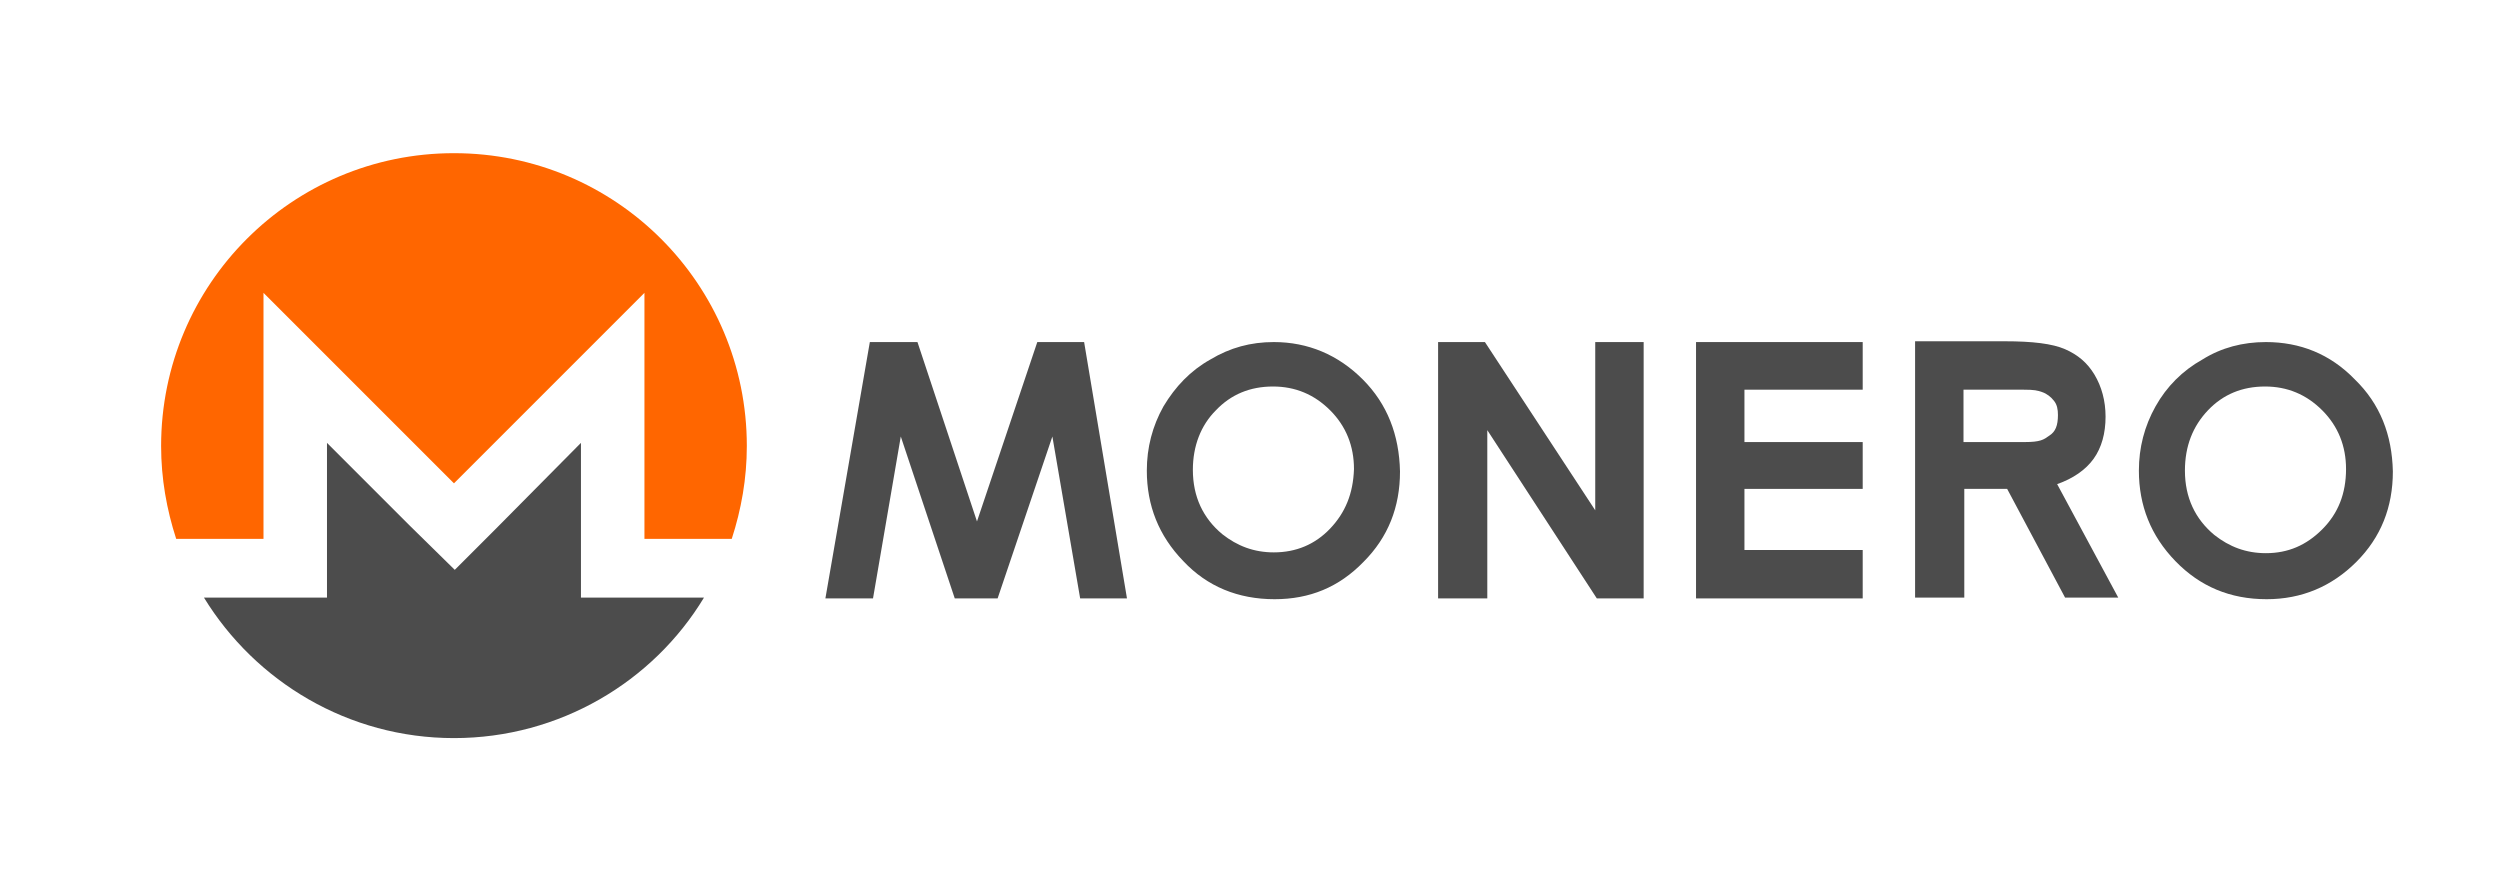 <?xml version="1.0" encoding="utf-8"?>
<!-- Generator: Adobe Illustrator 18.0.0, SVG Export Plug-In . SVG Version: 6.00 Build 0)  -->
<!DOCTYPE svg PUBLIC "-//W3C//DTD SVG 1.1//EN" "http://www.w3.org/Graphics/SVG/1.1/DTD/svg11.dtd">
<svg version="1.1" xmlns="http://www.w3.org/2000/svg" xmlns:xlink="http://www.w3.org/1999/xlink" x="0px" y="0px"
	 viewBox="135.2 267.5 315 109.5" enable-background="new 135.2 267.5 315 109.5" xml:space="preserve">
<g id="Guides_For_Artboard">
</g>
<g id="Layer_1">
	<path id="_149931032_2_" fill="#FF6600" d="M192.4,286.8c-20.4,0-36.9,16.5-36.9,36.9c0,4.1,0.7,8,1.9,11.7h11v-31l24,24l24-24v31
		h11c1.2-3.7,1.9-7.6,1.9-11.7C229.3,303.3,212.8,286.8,192.4,286.8L192.4,286.8z"/>
	<path id="_149931160_2_" fill="#4C4C4C" d="M186.9,333.8l-10.5-10.5v19.5h-4h-4h-7.5c6.5,10.6,18.2,17.7,31.5,17.7
		s25.1-7.1,31.5-17.7h-7.5h-7.2h-0.8v-19.5L198,333.8l-5.5,5.5L186.9,333.8L186.9,333.8z"/>
	<path fill="#4C4C4C" d="M431.9,315.3c-3.1-3.2-6.9-4.7-11.2-4.7c-2.9,0-5.6,0.7-8,2.2c-2.5,1.4-4.5,3.4-5.9,5.9
		c-1.4,2.5-2.1,5.2-2.1,8.1c0,4.4,1.5,8.2,4.6,11.4c3.1,3.2,6.9,4.8,11.5,4.8c4.4,0,8.2-1.6,11.3-4.7c3.1-3.1,4.6-6.9,4.6-11.4
		C436.6,322.3,435.1,318.4,431.9,315.3z M427.8,334.2c-2,2-4.3,3-7.1,3c-2.5,0-4.6-0.8-6.5-2.3c-2.4-2-3.7-4.7-3.7-8.1
		c0-3.1,1-5.6,2.9-7.6c1.9-2,4.3-3,7.2-3c2.8,0,5.2,1,7.2,3c2,2,3,4.5,3,7.4C430.8,329.7,429.8,332.2,427.8,334.2z"/>
	<path fill="#4C4C4C" d="M394.4,328.5c2-0.7,3.6-1.8,4.6-3.2c1-1.4,1.5-3.2,1.5-5.3c0-2-0.5-3.8-1.4-5.3c-0.9-1.5-2.1-2.5-3.7-3.2
		s-4.1-1-7.6-1h-11.3v32.3h6.2v-13.7h5.4l7.3,13.7h6.7L394.4,328.5z M393.4,322.4c-0.7,0.5-1.1,0.8-3.1,0.8h-7.7v-6.6h7.5
		c1.5,0,1.8,0.1,2.4,0.3c0.6,0.2,1.1,0.6,1.5,1.1c0.4,0.5,0.5,1.1,0.5,1.8C394.5,321.1,394.2,321.9,393.4,322.4z"/>
	<polygon fill="#4C4C4C" points="348.9,310.6 369.9,310.6 369.9,316.6 355,316.6 355,323.2 369.9,323.2 369.9,329.1 355,329.1 
		355,336.8 369.9,336.8 369.9,342.9 348.9,342.9 348.9,310.6 	"/>
	<polygon fill="#4C4C4C" points="316.4,310.6 322.3,310.6 336.2,331.8 336.2,310.6 342.3,310.6 342.3,342.9 336.4,342.9 
		322.6,321.7 322.6,342.9 316.4,342.9 	"/>
	<path fill="#4C4C4C" d="M306.9,315.3c-3.1-3.1-6.9-4.7-11.2-4.7c-2.9,0-5.5,0.7-8,2.2c-2.5,1.4-4.4,3.4-5.9,5.9
		c-1.4,2.5-2.1,5.2-2.1,8.1c0,4.4,1.5,8.2,4.6,11.4c3,3.2,6.9,4.8,11.5,4.8c4.4,0,8.1-1.5,11.2-4.7c3.1-3.1,4.6-6.9,4.6-11.4
		C311.5,322.3,310,318.4,306.9,315.3z M302.8,334.1c-1.9,2-4.3,3-7.1,3c-2.5,0-4.6-0.8-6.5-2.3c-2.4-2-3.7-4.7-3.7-8.1
		c0-3,1-5.6,2.9-7.5c1.9-2,4.3-3,7.2-3c2.8,0,5.2,1,7.2,3c2,2,3,4.5,3,7.4C305.7,329.7,304.7,332.1,302.8,334.1z"/>
	<path id="_74749088_2_" fill="#4C4C4C" d="M244.8,310.6h6l7.5,22.6l7.6-22.6h5.9l5.4,32.3h-5.9l-3.5-20.4l-6.9,20.4h-5.4l-6.8-20.4
		l-3.5,20.4h-6L244.8,310.6L244.8,310.6z"/>
</g>
</svg>
